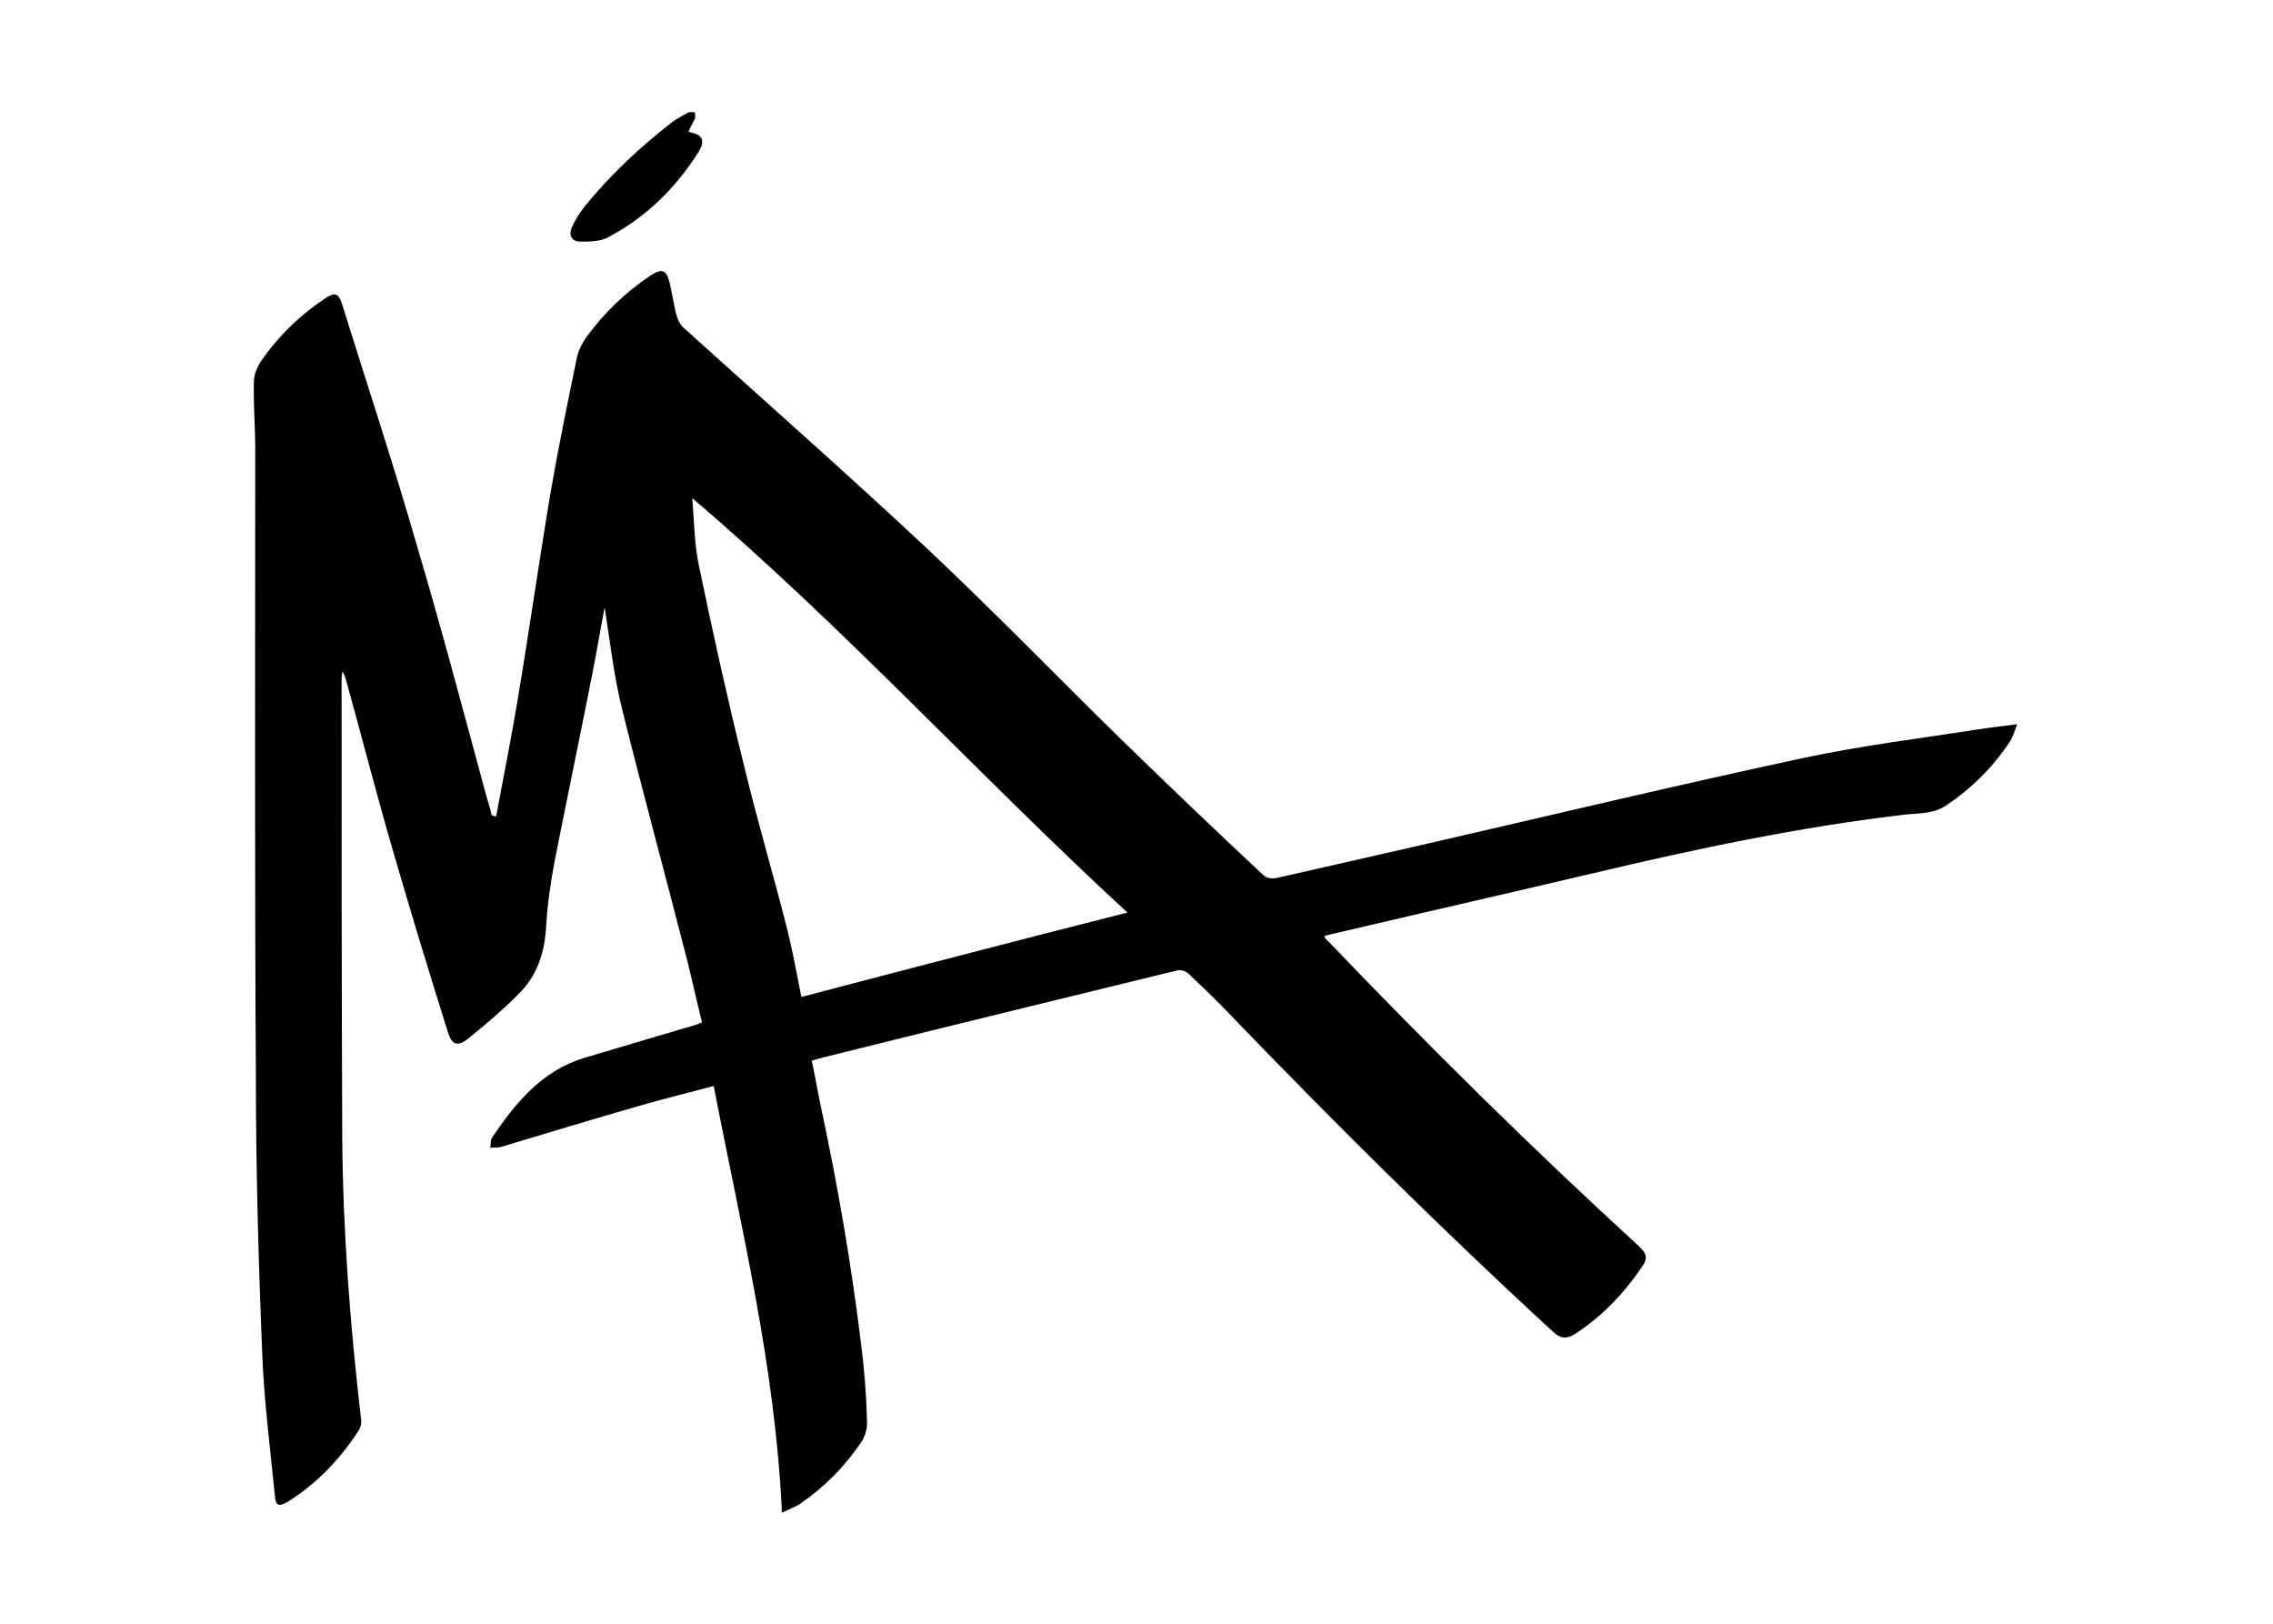 <svg xmlns="http://www.w3.org/2000/svg" xmlns:xlink="http://www.w3.org/1999/xlink" id="Layer_1" x="0px" y="0px" viewBox="0 0 350 250" style="enable-background:new 0 0 350 250;" xml:space="preserve"><style>	.st0{fill-rule:evenodd;clip-rule:evenodd;}</style><g>	<path class="st0" d="M270.9-776.9c4-21.2,8.3-42.4,11.8-63.7c6.3-38.1,11.8-76.3,18.2-114.4c4.1-24.4,9.3-48.7,14.3-73   c0.9-4.1,3-8.2,5.5-11.6c9.8-13.2,21.3-24.7,35.2-33.7c6-3.9,8.5-3.1,10.4,3.9c1.5,5.6,2.1,11.5,3.6,17.1c0.8,2.8,2.1,6,4.2,7.9   c44.4,40.3,89.5,79.9,133.2,120.9c36.3,34.1,70.9,69.9,106.6,104.7c25.9,25.3,52.1,50.1,78.4,75c1.4,1.3,4.6,1.7,6.6,1.3   c26.6-6,53.2-12.2,79.8-18.3c69.9-16,139.6-32.7,209.7-47.8c31.7-6.8,64-10.7,96-15.8c6.7-1.1,13.4-1.8,21.5-2.9   c-1.5,3.8-2.1,6.6-3.5,8.8c-9.3,14.3-21.2,26-35.1,35.8c-6.7,4.7-14.6,4.3-22.1,5.2c-58.3,6.9-115.5,19-172.5,32.5   c-48.4,11.5-96.9,22.5-145.3,33.8c-0.3,0.1-0.6,0.2-1.4,0.5c0.8,1.1,1.5,2.1,2.3,3C783.3-649.9,840.2-594,899-540   c3.3,3,4.6,5.8,1.9,9.9c-10,15-22.2,27.8-37.3,37.8c-4.5,3-7.7,2.7-11.8-1.1c-61.4-56.4-120.3-115.2-178.1-175.2   c-7.2-7.4-14.5-14.7-22-21.8c-1.4-1.3-4.1-2.2-5.9-1.8c-65.8,16-131.5,32.2-197.2,48.4c-1,0.2-1.9,0.7-3.5,1.2   c1.6,8.4,3.1,16.8,4.9,25.2c9.4,43.1,16.8,86.6,22.3,130.4c1.7,13.9,2.7,27.8,3.3,41.8c0.2,4.2-1.1,9.1-3.4,12.5   c-9,13.2-20.1,24.4-33.4,33.3c-2.7,1.8-6,2.8-9.7,4.5c-3.7-80.2-22.6-156.5-37.3-234.1c-13.4,3.6-26.2,6.8-38.9,10.5   c-26,7.6-52,15.4-77.9,23.1c-1.7,0.5-3.7,0.3-5.6,0.4c0.3-1.9,0.1-4.1,1.1-5.6c12.7-19,27-36.5,50.2-43.5   c20.4-6.1,40.8-12.1,61.2-18.2c0.9-0.3,1.8-0.7,3.4-1.4c-2.8-11.5-5.4-23-8.4-34.3c-11.9-45.9-24.3-91.6-35.5-137.7   c-4.6-18.7-6.6-38-9.7-55.8c-2,11.3-4.1,24-6.7,36.7c-6.8,34.3-14,68.4-20.7,102.8c-2.2,11.6-3.9,23.4-4.5,35.1   c-0.7,14.9-5.1,27.9-15.8,38.2c-8.7,8.4-17.9,16.4-27.3,24c-5.7,4.6-9,3.5-11.1-3.3c-10.2-32.9-20.5-65.7-30-98.8   c-9.2-31.8-17.5-63.8-26.2-95.8c-0.3-1.2-0.8-2.4-1.9-3.6c-0.1,1.4-0.3,2.7-0.3,4.1c0.1,83.8,0,167.7,0.4,251.5   c0.2,51.9,4.2,103.5,10.2,155c0.2,2.1-0.2,4.8-1.3,6.6c-10.1,15.3-22.4,28.5-38,38.4c-5.9,3.7-7.3,2.9-7.9-4   c-2.3-25-5.9-50-6.8-75.1c-2-51.6-3.5-103.3-3.7-154.9c-0.6-114.5-0.2-229-0.3-343.5c0-12.3-1-24.7-0.8-37c0.1-3.7,1.7-7.9,3.9-11   c9.8-13.8,21.6-25.7,36-35c4.7-3,6.6-2.2,8.2,2.9c13.9,44.4,28.4,88.7,41.5,133.4c13.4,45.6,25.5,91.6,38.2,137.5   c1,3.5,2,6.9,3,10.4C270.2-776.8,270.6-776.9,270.9-776.9z M617.6-724.1C536.6-798.7,463-880,378.6-951.6c1.2,13,1.2,25.1,3.7,36.7   c7.5,35.9,15.5,71.8,24.2,107.5c7.6,31.3,16.6,62.3,24.6,93.5c3,11.7,5,23.7,7.5,35.9C498.1-693.3,557.3-708.5,617.6-724.1z"></path>	<path class="st0" d="M376.4-1152.5c7.9,1.3,9.6,4.5,5.3,11.2c-12.5,19.6-28.7,35.5-49.2,46.4c-4.4,2.3-10.3,2.5-15.4,2.4   c-4.9-0.1-6.6-3.5-4.5-8.1c1.9-4,4.3-7.9,7.1-11.4c14-17.3,30.1-32.4,47.7-46.1c2.7-2.1,5.9-3.7,9-5.2c1-0.5,2.4-0.1,3.6-0.1   c0,1.2,0.3,2.6-0.1,3.7C379-1157.3,377.7-1155.1,376.4-1152.5z"></path></g><g>	<path class="st0" d="M76.4,125.7c1.1-6,2.3-11.9,3.3-17.9c1.8-10.7,3.3-21.4,5.1-32.1c1.2-6.9,2.6-13.7,4-20.5   c0.2-1.1,0.8-2.3,1.5-3.3c2.7-3.7,6-6.9,9.9-9.5c1.7-1.1,2.4-0.9,2.9,1.1c0.4,1.6,0.6,3.2,1,4.8c0.2,0.8,0.6,1.7,1.2,2.2   c12.5,11.3,25.1,22.4,37.4,33.9c10.2,9.6,19.9,19.6,29.9,29.4c7.3,7.1,14.6,14.1,22,21c0.4,0.4,1.3,0.5,1.9,0.4   c7.5-1.7,14.9-3.4,22.4-5.1c19.6-4.5,39.2-9.2,58.8-13.4c8.9-1.9,17.9-3,26.9-4.4c1.9-0.3,3.8-0.5,6-0.8c-0.4,1.1-0.6,1.8-1,2.5   c-2.6,4-5.9,7.3-9.9,10c-1.9,1.3-4.1,1.2-6.2,1.4c-16.3,1.9-32.4,5.3-48.4,9.1c-13.6,3.2-27.2,6.3-40.8,9.5c-0.1,0-0.2,0.1-0.4,0.2   c0.2,0.3,0.4,0.6,0.7,0.8c15.5,16.2,31.4,31.9,47.9,47c0.9,0.9,1.3,1.6,0.5,2.8c-2.8,4.2-6.2,7.8-10.5,10.6   c-1.3,0.8-2.2,0.7-3.3-0.3c-17.2-15.8-33.8-32.3-50-49.1c-2-2.1-4.1-4.1-6.2-6.1c-0.4-0.4-1.2-0.6-1.7-0.5   c-18.4,4.5-36.9,9-55.3,13.6c-0.3,0.1-0.5,0.2-1,0.3c0.5,2.3,0.9,4.7,1.4,7.1c2.6,12.1,4.7,24.3,6.2,36.6c0.5,3.9,0.8,7.8,0.9,11.7   c0.1,1.2-0.3,2.6-1,3.5c-2.5,3.7-5.6,6.8-9.4,9.4c-0.8,0.5-1.7,0.8-2.7,1.3c-1-22.5-6.3-43.9-10.5-65.7c-3.7,1-7.4,1.9-10.9,2.9   c-7.3,2.1-14.6,4.3-21.9,6.5c-0.5,0.1-1,0.1-1.6,0.1c0.1-0.5,0-1.2,0.3-1.6c3.6-5.3,7.6-10.2,14.1-12.2c5.7-1.7,11.4-3.4,17.2-5.1   c0.3-0.1,0.5-0.2,1-0.4c-0.8-3.2-1.5-6.4-2.3-9.6c-3.3-12.9-6.8-25.7-10-38.6c-1.3-5.2-1.9-10.7-2.7-15.7   c-0.6,3.2-1.2,6.7-1.9,10.3c-1.9,9.6-3.9,19.2-5.8,28.8c-0.6,3.2-1.1,6.6-1.3,9.9c-0.2,4.2-1.4,7.8-4.4,10.7   c-2.4,2.4-5,4.6-7.6,6.7c-1.6,1.3-2.5,1-3.1-0.9c-2.9-9.2-5.7-18.4-8.4-27.7c-2.6-8.9-4.9-17.9-7.4-26.9c-0.1-0.3-0.2-0.7-0.5-1   c0,0.4-0.1,0.8-0.1,1.1c0,23.5,0,47,0.1,70.5c0.1,14.5,1.2,29,2.9,43.5c0.1,0.6-0.1,1.4-0.4,1.8c-2.8,4.3-6.3,8-10.7,10.8   c-1.6,1-2.1,0.8-2.2-1.1c-0.7-7-1.6-14-1.9-21.1c-0.6-14.5-1-29-1-43.5c-0.2-32.1-0.1-64.2-0.1-96.3c0-3.5-0.3-6.9-0.2-10.4   c0-1,0.5-2.2,1.1-3.1c2.7-3.9,6.1-7.2,10.1-9.8c1.3-0.8,1.8-0.6,2.3,0.8c3.9,12.5,8,24.9,11.6,37.4c3.8,12.8,7.2,25.7,10.7,38.6   c0.3,1,0.6,1.9,0.8,2.9C76.2,125.7,76.3,125.7,76.4,125.7z M173.6,140.5c-22.7-20.9-43.4-43.7-67-63.8c0.3,3.6,0.3,7,1,10.3   c2.1,10.1,4.3,20.1,6.8,30.2c2.1,8.8,4.7,17.5,6.9,26.2c0.8,3.3,1.4,6.6,2.1,10.1C140.1,149.1,156.7,144.8,173.6,140.5z"></path>	<path class="st0" d="M106,20.3c2.2,0.4,2.7,1.3,1.5,3.2c-3.5,5.5-8.1,10-13.8,13c-1.2,0.7-2.9,0.7-4.3,0.7c-1.4,0-1.9-1-1.3-2.3   c0.5-1.1,1.2-2.2,2-3.2c3.9-4.8,8.5-9.1,13.4-12.9c0.8-0.6,1.7-1,2.5-1.5c0.3-0.1,0.7,0,1,0c0,0.3,0.1,0.7,0,1   C106.7,18.9,106.3,19.6,106,20.3z"></path></g></svg>